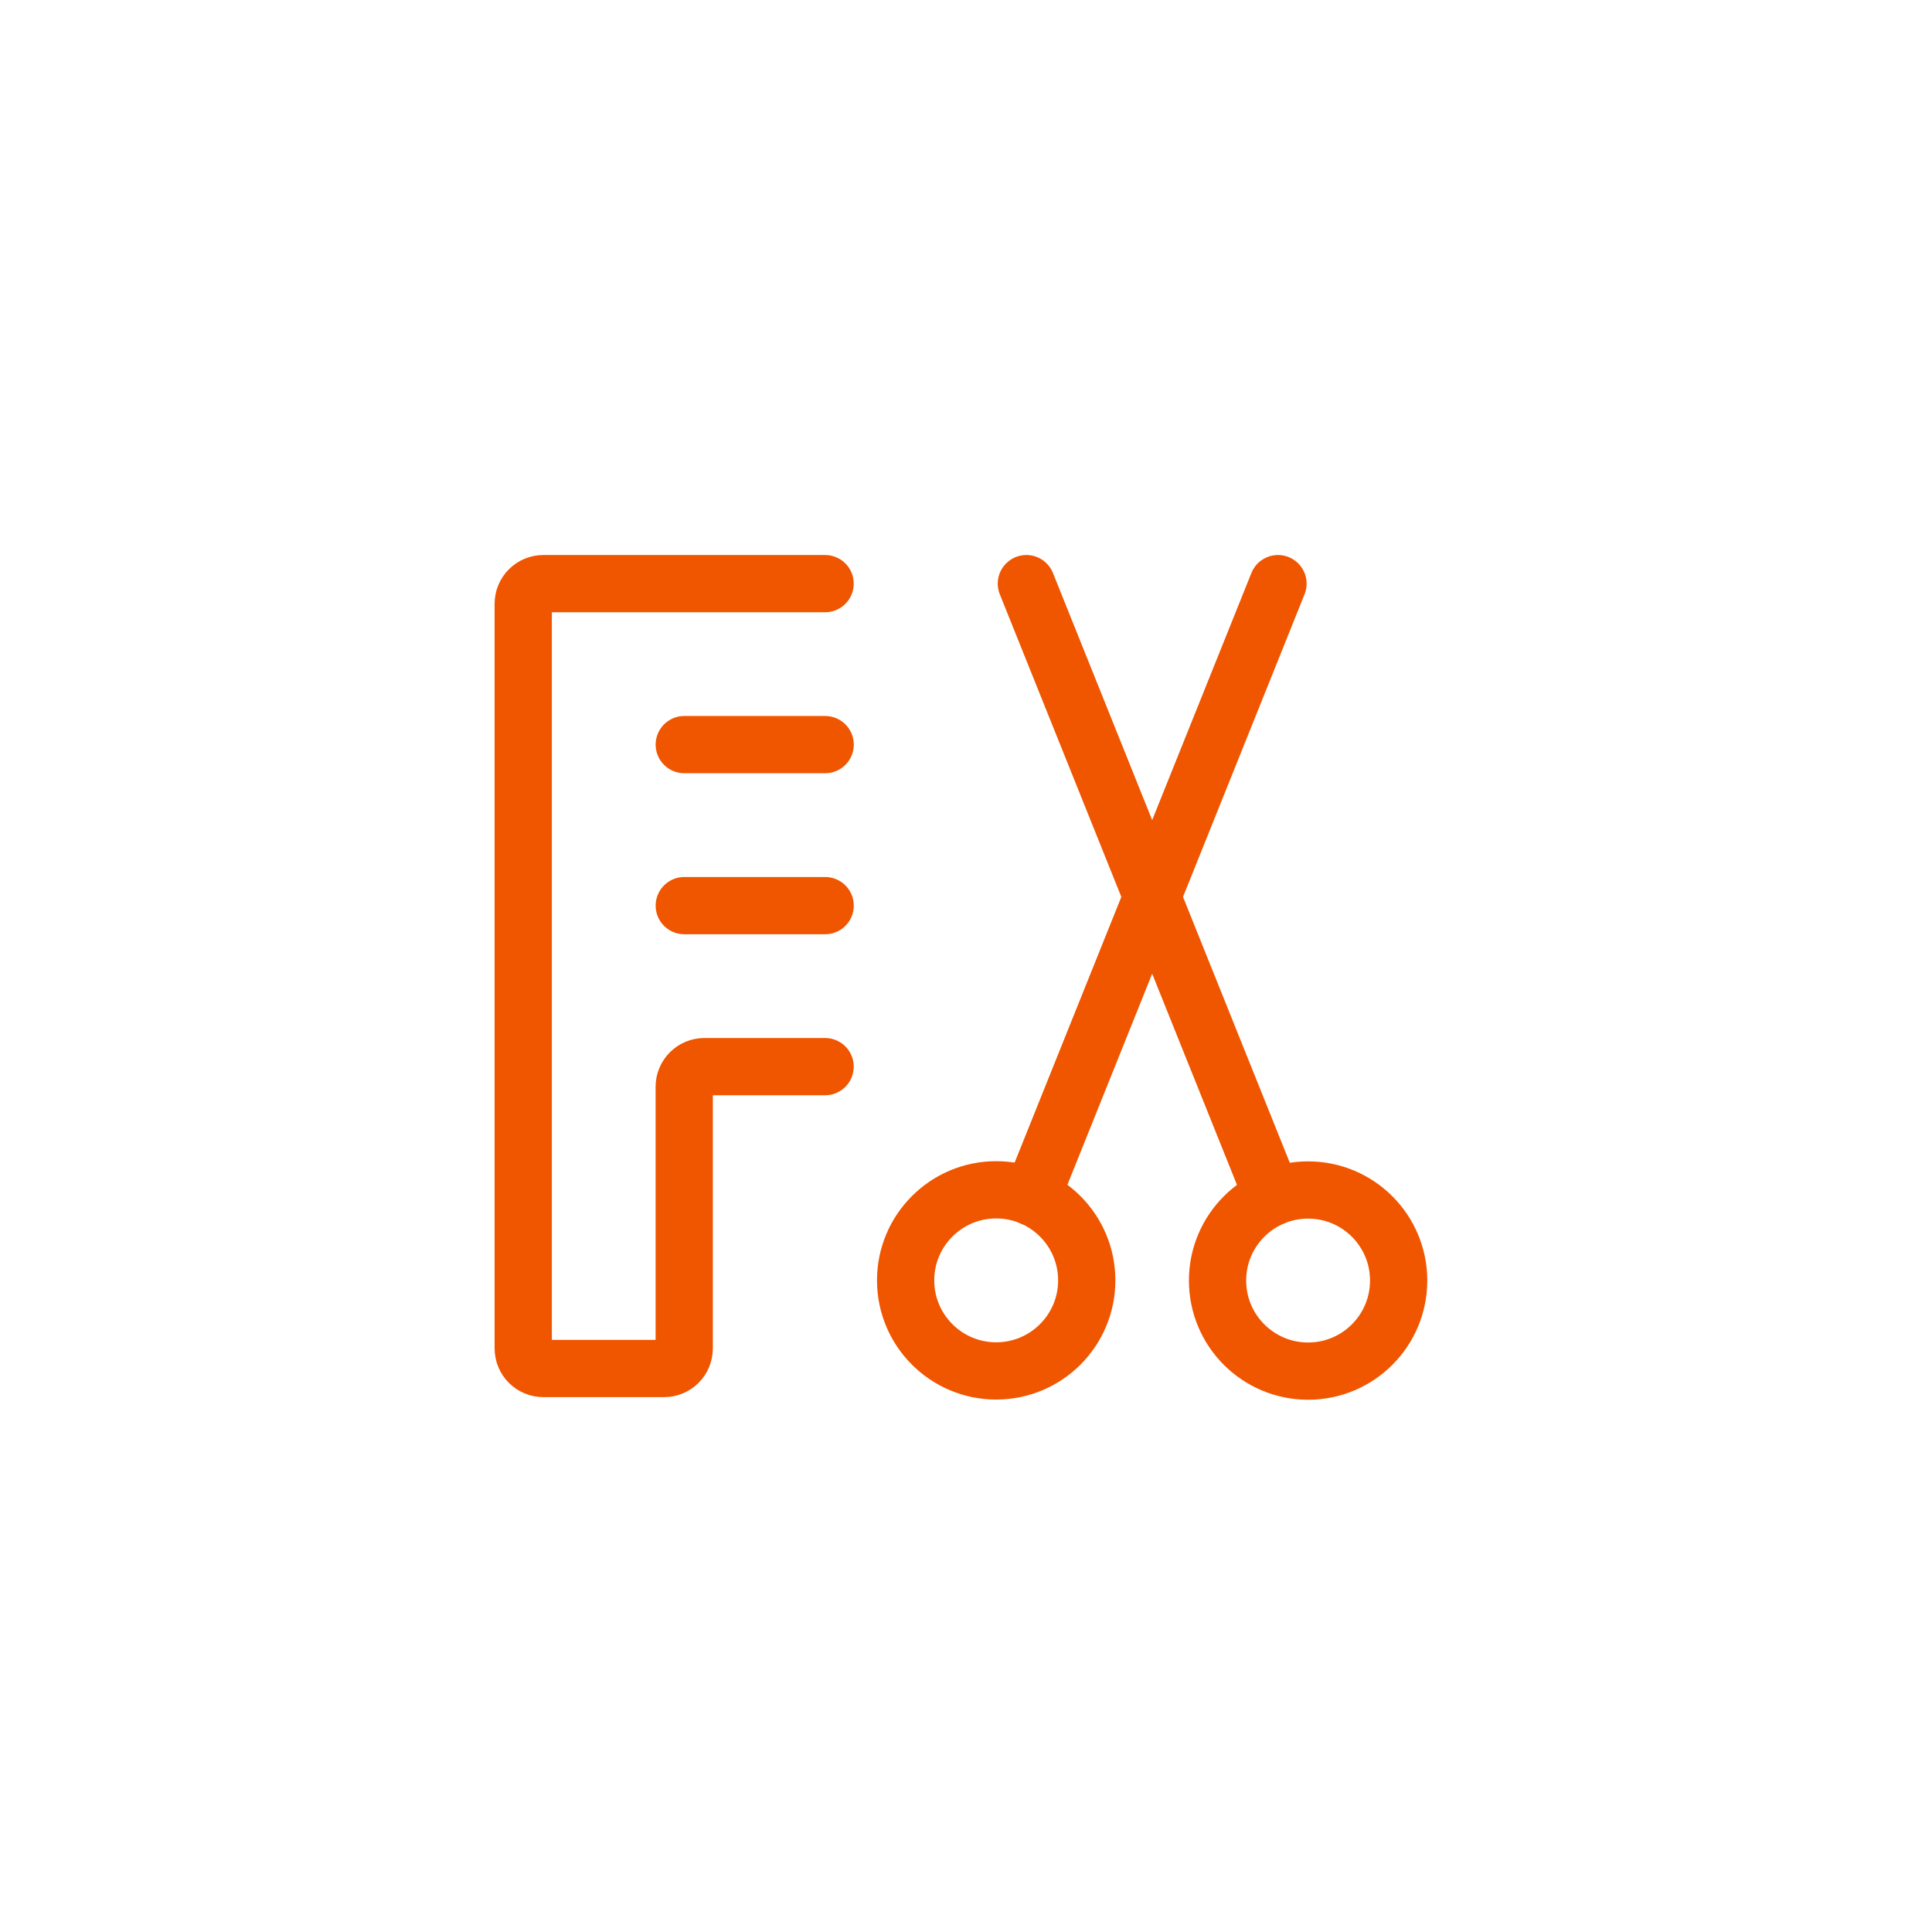 <svg width="100" height="100" viewBox="0 0 100 100" fill="none" xmlns="http://www.w3.org/2000/svg">
<g clip-path="url(#clip0_2786_7292)">
<path d="M35.418 38.541H42.71" stroke="#F05500" stroke-width="2.963" stroke-linecap="round" stroke-linejoin="round"/>
<path d="M35.418 46.875H42.71" stroke="#F05500" stroke-width="2.963" stroke-linecap="round" stroke-linejoin="round"/>
<path d="M42.707 30.209H28.124C27.847 30.209 27.582 30.319 27.387 30.514C27.192 30.709 27.082 30.974 27.082 31.251V69.792C27.082 70.069 27.192 70.334 27.387 70.529C27.582 70.724 27.847 70.834 28.124 70.834H34.374C34.65 70.834 34.915 70.724 35.11 70.529C35.306 70.334 35.415 70.069 35.415 69.792V56.251C35.415 55.974 35.525 55.709 35.721 55.514C35.916 55.319 36.181 55.209 36.457 55.209H42.707" stroke="#F05500" stroke-width="2.963" stroke-linecap="round" stroke-linejoin="round"/>
<path d="M53.125 30.209L65.875 61.959" stroke="#F05500" stroke-width="2.963" stroke-linecap="round" stroke-linejoin="round"/>
<path d="M67.707 70.969C70.296 70.969 72.394 68.87 72.394 66.281C72.394 63.692 70.296 61.594 67.707 61.594C65.118 61.594 63.02 63.692 63.02 66.281C63.02 68.87 65.118 70.969 67.707 70.969Z" stroke="#F05500" stroke-width="2.963" stroke-linecap="round" stroke-linejoin="round"/>
<path d="M66.148 30.209L53.398 61.959" stroke="#F05500" stroke-width="2.963" stroke-linecap="round" stroke-linejoin="round"/>
<path d="M51.562 70.959C54.151 70.959 56.25 68.86 56.25 66.272C56.25 63.683 54.151 61.584 51.562 61.584C48.974 61.584 46.875 63.683 46.875 66.272C46.875 68.86 48.974 70.959 51.562 70.959Z" stroke="#F05500" stroke-width="2.963" stroke-linecap="round" stroke-linejoin="round"/>
</g>
<defs>
<clipPath id="clip0_2786_7292">
<rect width="50" height="50" fill="white" transform="translate(25 25)"/>
</clipPath>
</defs>
</svg>
